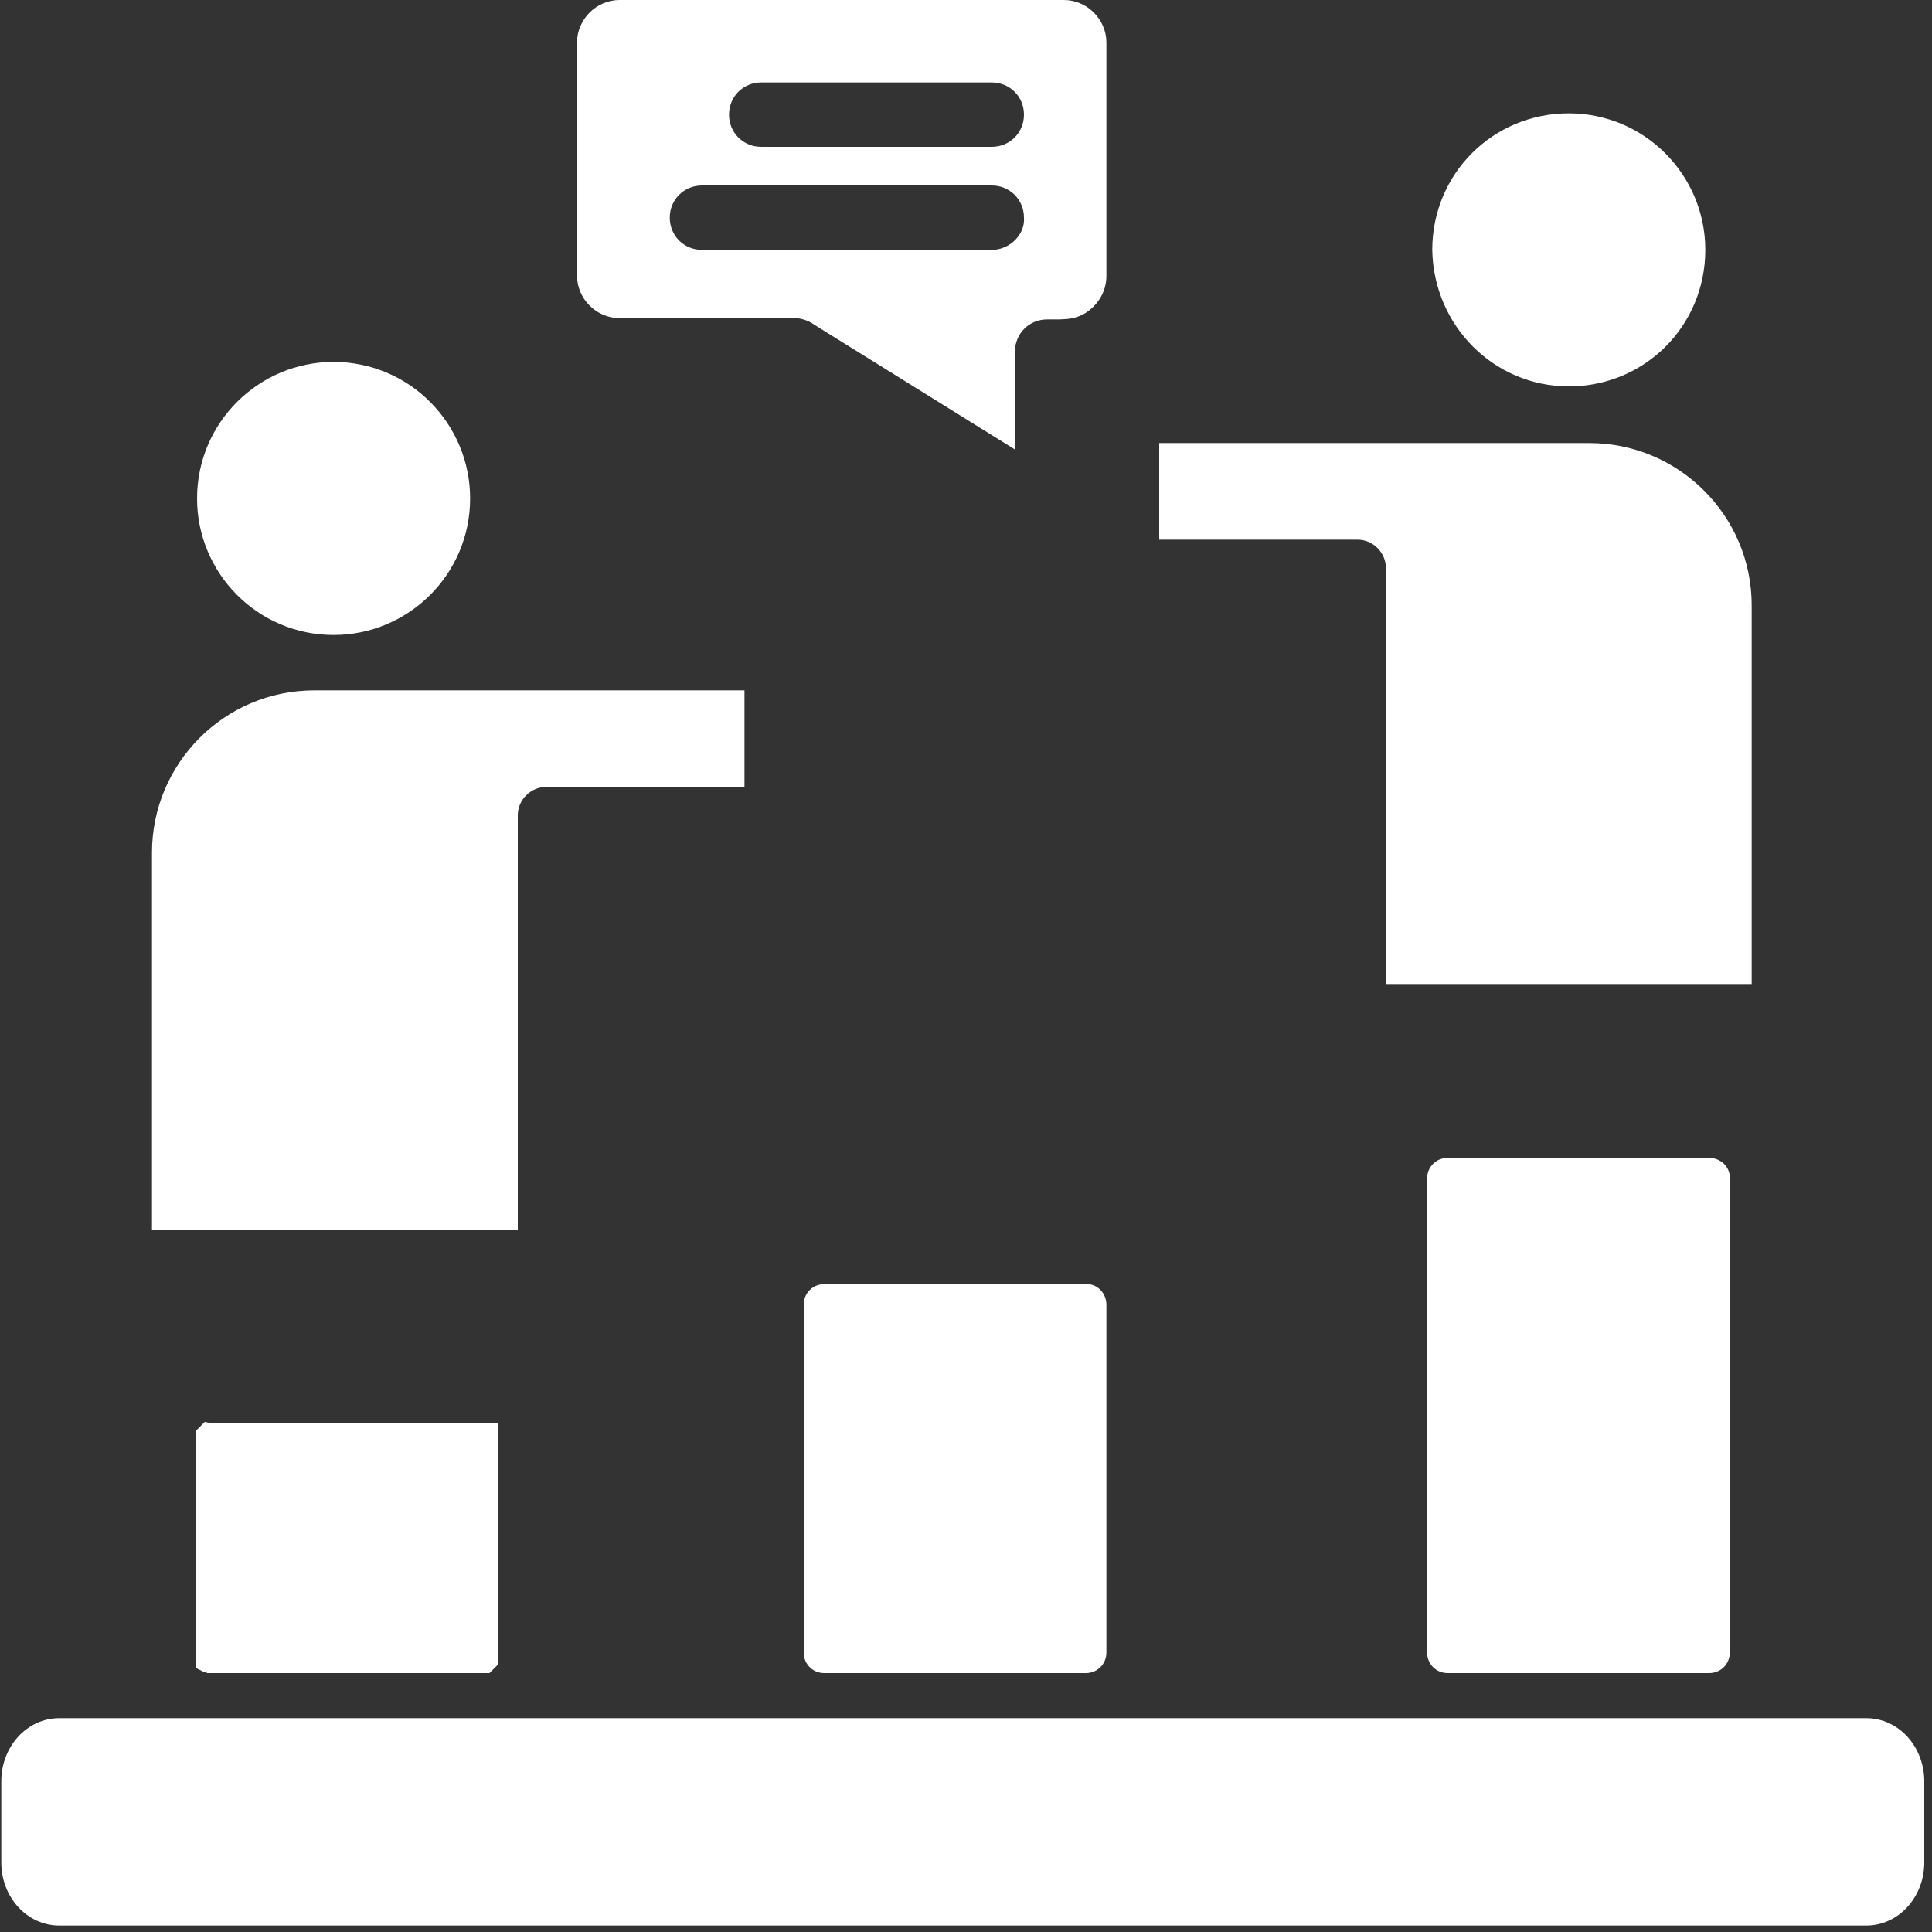 <?xml version="1.0" encoding="UTF-8"?>
<svg xmlns="http://www.w3.org/2000/svg" xmlns:xlink="http://www.w3.org/1999/xlink" version="1.1" id="Layer_1" x="0px" y="0px" viewBox="0 0 150 150" style="enable-background:new 0 0 150 150;" xml:space="preserve">
<rect x="0" y="0" width="150" height="150" fill="#333333" stroke="none"/>
<style type="text/css">
	.st0{fill-rule:evenodd;clip-rule:evenodd;fill:#FFFFFF;}
	.st1{fill:#FFFFFF;}
</style>
<g>
	<path class="st0" d="M121.9,34.4H90v7.5h15.4c1.2,0,2.2,1,2.2,2.2v32.3H136V47c0-7-5.7-12.6-12.6-12.6H121.9L121.9,34.4z"></path>
</g>
<g>
	<path class="st0" d="M121.8,30c5.9,0,10.6-4.7,10.6-10.6c0-5.8-4.7-10.6-10.6-10.6s-10.6,4.7-10.6,10.6C111.3,25.3,116,30,121.8,30   L121.8,30z"></path>
</g>
<g>
	<polygon class="st1" points="16.4,110.5 15.9,110.4 15.6,110.7 15.5,110.8 15.2,111.1 15.2,111.5 15.2,128.8 15.2,129.5    15.8,129.8 15.9,129.8 16.1,129.9 16.3,129.9 37.5,129.9 38,129.9 38.3,129.6 38.4,129.5 38.7,129.2 38.7,128.8 38.7,111.5    38.7,110.5 37.7,110.5  "></polygon>
	<path class="st1" d="M84.4,99.7H64c-0.9,0-1.6,0.7-1.6,1.6v27c0,0.9,0.7,1.6,1.6,1.6h20.3c0.9,0,1.6-0.7,1.6-1.6v-27   C85.9,100.4,85.2,99.7,84.4,99.7z"></path>
	<path class="st1" d="M132.7,89.9h-20.3c-0.9,0-1.6,0.7-1.6,1.6v36.8c0,0.9,0.7,1.6,1.6,1.6h20.3c0.9,0,1.6-0.7,1.6-1.6V91.4   C134.3,90.6,133.6,89.9,132.7,89.9z"></path>
</g>
<path class="st1" d="M144.9,133.4H4.6c-2.5,0-4.5,2.2-4.5,4.9v6.3c0,2.7,2,4.9,4.5,4.9h140.3c2.5,0,4.5-2.2,4.5-4.9v-6.3  C149.4,135.6,147.4,133.4,144.9,133.4z"></path>
<g>
	<path class="st0" d="M25.9,53.6h-1.5c-7,0-12.6,5.7-12.6,12.6v29.3h28.4V63.3c0-1.2,1-2.2,2.2-2.2h15.4v-7.5H25.9L25.9,53.6z"></path>
</g>
<g>
	<path class="st0" d="M15.3,38.7c0,5.8,4.7,10.6,10.6,10.6c5.8,0,10.6-4.7,10.6-10.6c0-5.8-4.7-10.6-10.6-10.6   C20.1,28.1,15.3,32.8,15.3,38.7L15.3,38.7z"></path>
</g>
<path class="st0" d="M82.6,0H48.1c-1.8,0-3.3,1.5-3.3,3.3v18.1c0,1.8,1.5,3.3,3.3,3.3h13.6c0.5,0,1.1,0.2,1.5,0.5l15.6,9.7v-7.6  c0-1.4,1.1-2.5,2.5-2.5l0,0c1.4,0,2.5,0.1,3.6-1c0.6-0.6,1-1.4,1-2.4V3.3C85.9,1.5,84.4,0,82.6,0z M77,19.4H54.5  c-1.4,0-2.5-1.1-2.5-2.5s1.1-2.5,2.5-2.5H77c1.4,0,2.5,1.1,2.5,2.5C79.6,18.2,78.4,19.4,77,19.4z M77,11.4H59.1  c-1.4,0-2.5-1.1-2.5-2.5s1.1-2.5,2.5-2.5H77c1.4,0,2.5,1.1,2.5,2.5S78.4,11.4,77,11.4z"></path>
</svg>
